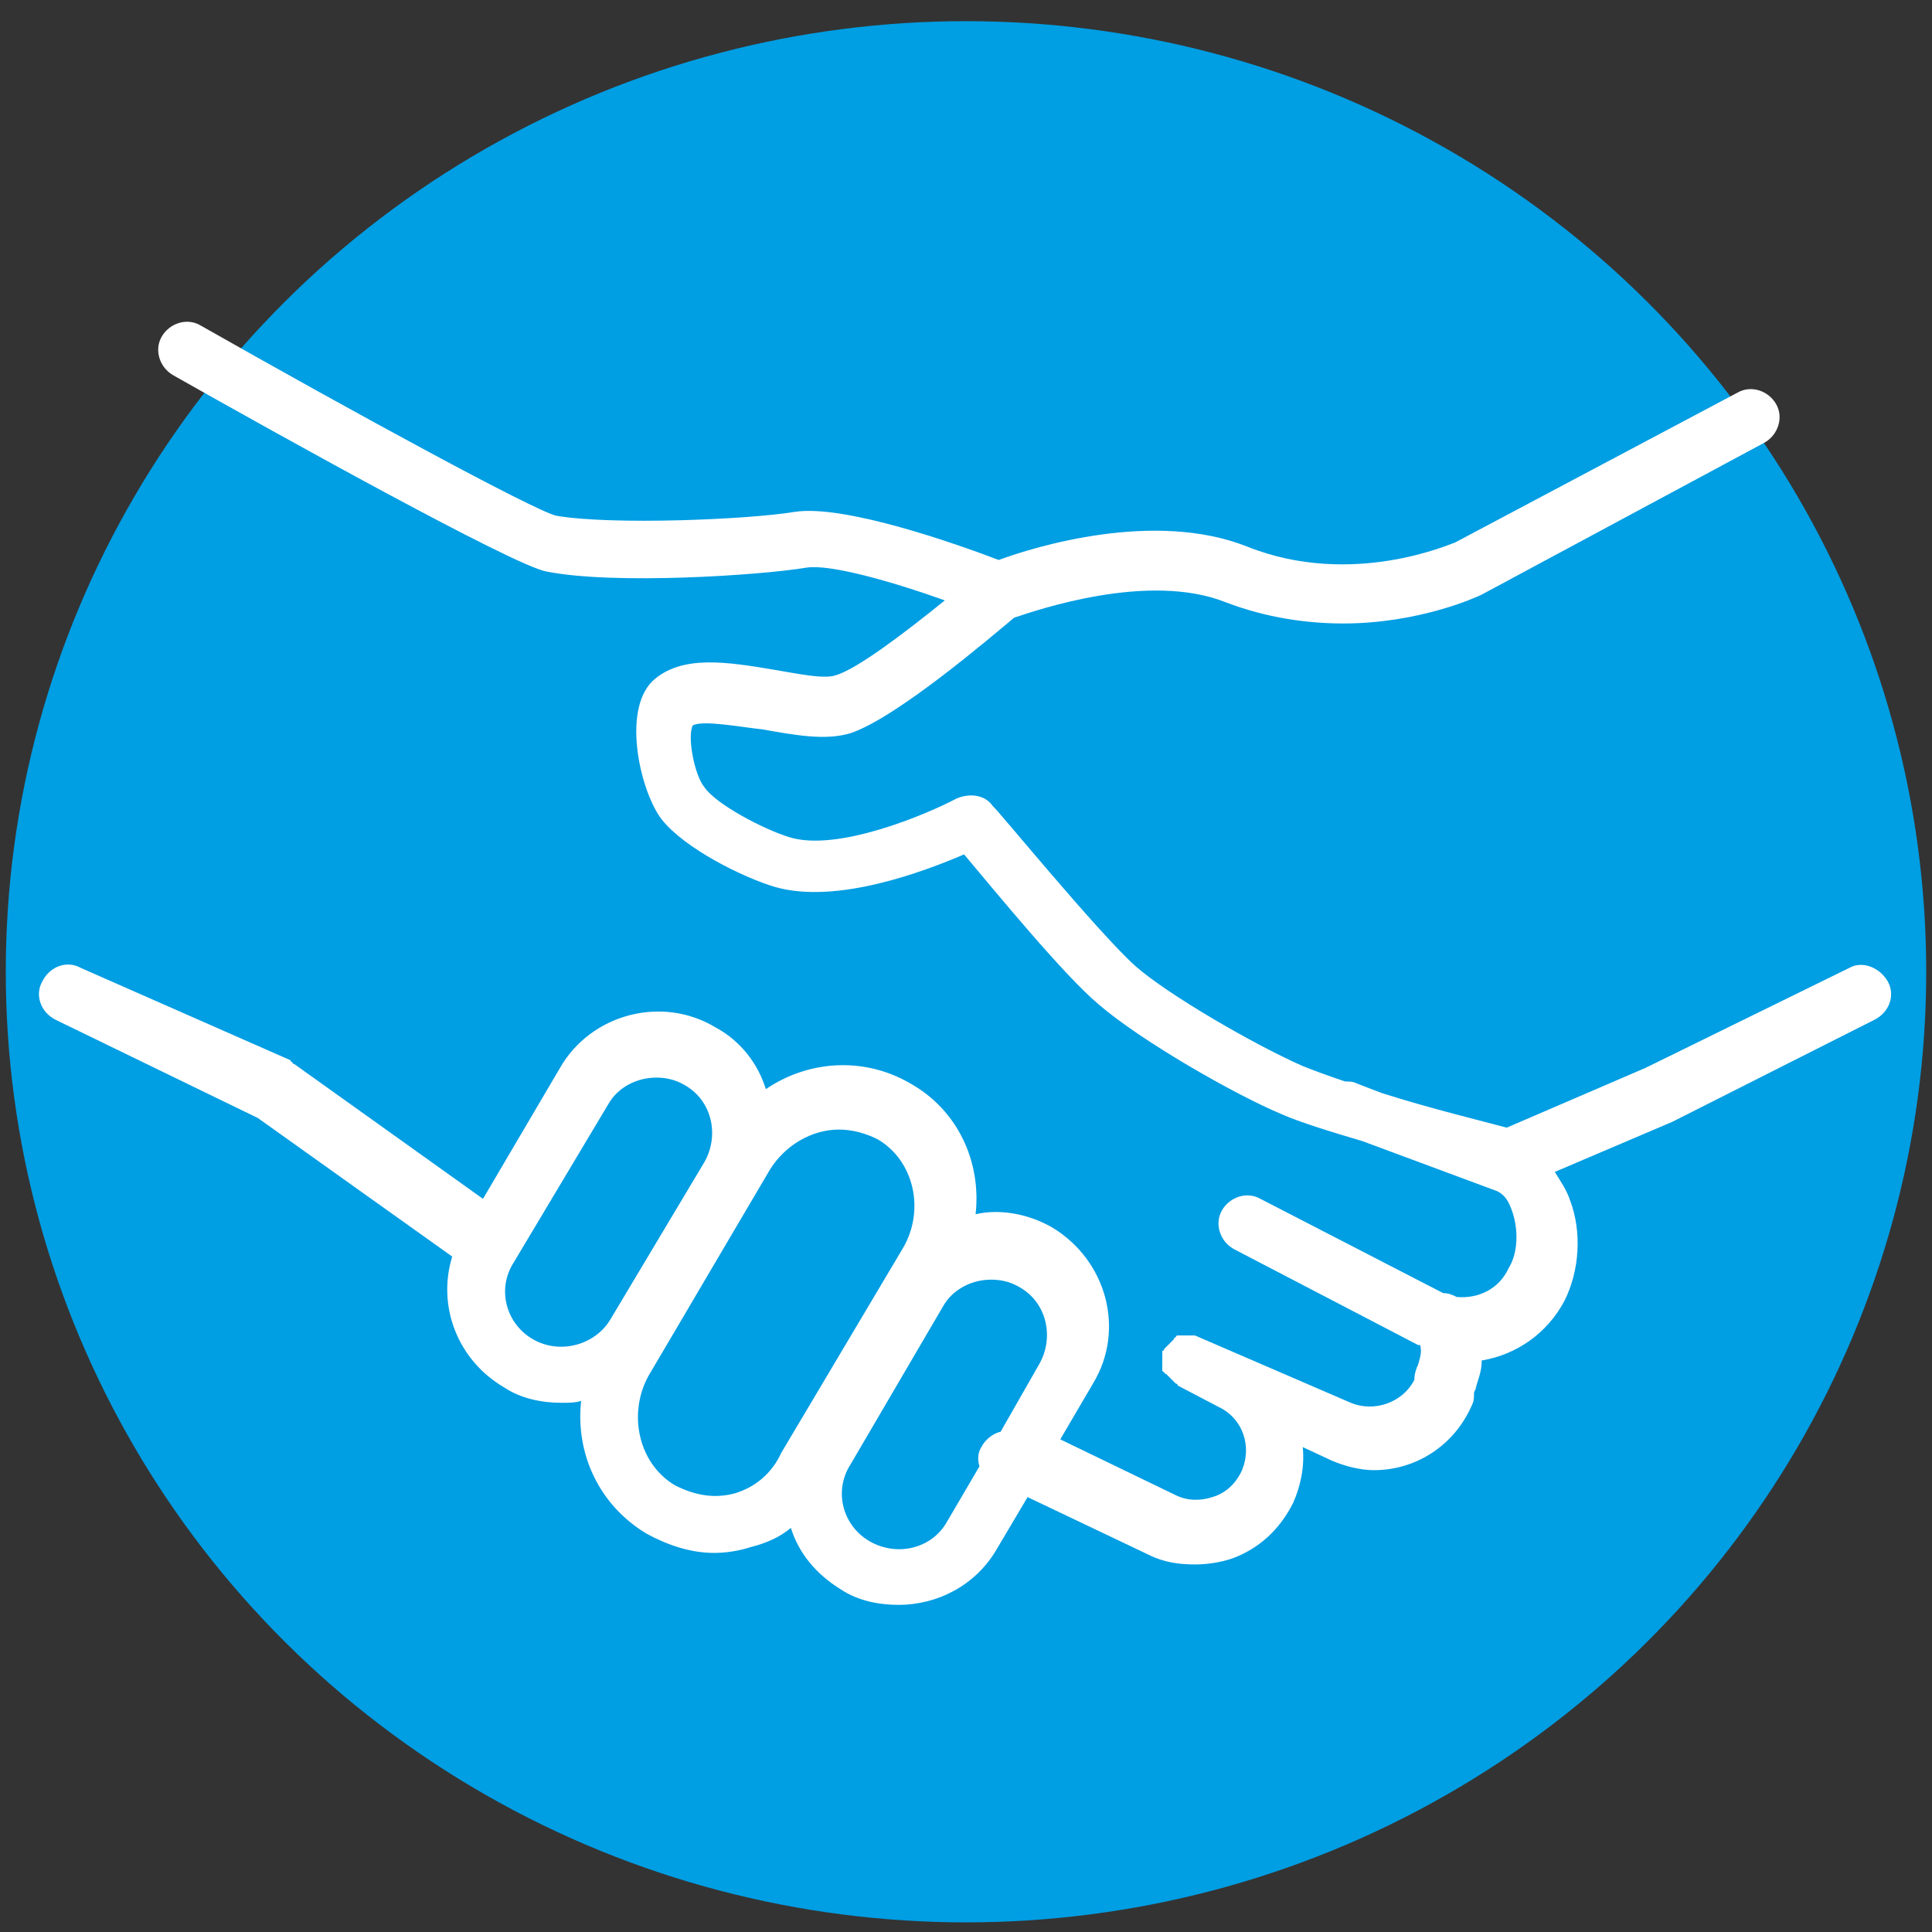 <?xml version="1.0" encoding="UTF-8"?> <!-- Generator: Adobe Illustrator 26.1.0, SVG Export Plug-In . SVG Version: 6.00 Build 0) --> <svg xmlns="http://www.w3.org/2000/svg" xmlns:xlink="http://www.w3.org/1999/xlink" id="Layer_1" x="0px" y="0px" viewBox="0 0 100.4 100.4" style="enable-background:new 0 0 100.4 100.4;" xml:space="preserve"><rect x="0" y="0" width="100.4" height="100.4" fill="#333333" stroke="none"/> <style type="text/css"> .st0{fill:#009EE3;} .st1{fill:#FFFFFF;} </style> <ellipse class="st0" cx="50.2" cy="50.5" rx="49.9" ry="49.4"></ellipse> <path class="st1" d="M98.1,51c-0.4-0.7-1.3-1.1-2-0.7l-10.6,5.2l-7.2,3.1c-1.1-0.3-4-1-6.5-1.8l-1.3-0.5c-0.2-0.1-0.4-0.1-0.6-0.1 c-0.9-0.3-1.7-0.6-2.2-0.8c-2.5-1.1-7-3.7-8.7-5.2c-2-1.8-7.3-8.3-7.4-8.3c-0.4-0.6-1.2-0.7-1.9-0.4c-1.5,0.8-6.2,2.8-8.7,2 c-1.3-0.4-3.8-1.7-4.4-2.6c-0.5-0.6-0.9-2.6-0.6-3.2c0.5-0.3,2.6,0.1,3.6,0.2c1.7,0.3,3.3,0.6,4.6,0.2c2.4-0.8,7.3-5,8.5-6 c1.2-0.4,7-2.4,11-0.8c2.1,0.8,4.2,1.1,6.1,1.1c4,0,7-1.4,7.2-1.5L91.7,23c0.7-0.4,1-1.3,0.6-2s-1.3-1-2-0.6l-14.7,7.8 c-0.1,0-5.3,2.4-10.8,0.2c-4.8-1.9-11,0-12.9,0.7c-2.1-0.8-8-2.9-10.6-2.5c-2.4,0.4-9.5,0.7-12.4,0.2c-1.2-0.3-10.4-5.3-18.5-9.9 c-0.7-0.4-1.6-0.1-2,0.6c-0.4,0.7-0.1,1.6,0.6,2c5.3,3,17.7,9.9,19.4,10.2c3.5,0.7,11.1,0.2,13.5-0.2c1.2-0.2,4.4,0.7,7.2,1.7 c-2.1,1.7-4.6,3.6-5.7,3.9c-0.6,0.2-2-0.1-3.2-0.3c-2.4-0.4-4.8-0.8-6.3,0.6c-1.6,1.6-0.6,5.8,0.5,7.2c1.2,1.5,4.2,3,5.9,3.5 c3.2,0.9,7.7-0.8,9.8-1.7c1.6,1.9,5.2,6.3,7,7.8c2.2,1.9,7.1,4.7,9.5,5.7c0.9,0.4,2.5,0.9,4.2,1.4l7,2.6c0.4,0.2,0.6,0.5,0.8,1.1 c0.3,0.9,0.3,2.1-0.2,2.9c-0.5,1.1-1.6,1.6-2.7,1.5c-0.2-0.1-0.4-0.2-0.7-0.2l-9.5-4.9c-0.7-0.4-1.6-0.1-2,0.6s-0.1,1.6,0.6,2l9.6,5 h0.1c0.1,0.4,0,0.6-0.1,1c-0.1,0.2-0.2,0.5-0.2,0.8c-0.6,1.2-2.1,1.7-3.3,1.2l-8.1-3.5H62h-0.1h-0.1h-0.1c-0.1,0-0.1,0-0.2,0h-0.1 h-0.1h-0.1c0,0-0.1,0-0.1,0.1c0,0-0.1,0-0.1,0.1l-0.1,0.1l-0.1,0.1l-0.1,0.1L60.6,70l-0.1,0.1c0,0,0,0.1-0.1,0.1l0,0l0,0v0.1 c0,0.1,0,0.1,0,0.2v0.1c0,0.1,0,0.1,0,0.2v0.1V71v0.1v0.1c0,0,0,0.1,0.1,0.1c0,0,0,0.1,0.1,0.1l0.1,0.1l0.1,0.1l0.1,0.1l0.1,0.1 l0.1,0.1c0,0,0.1,0,0.1,0.1l2.1,1.1c1.3,0.6,1.8,2.1,1.2,3.4c-0.3,0.6-0.8,1.1-1.5,1.3c-0.6,0.2-1.3,0.2-1.9-0.1l-6-2.9l1.7-2.9 c1.7-2.8,0.7-6.4-2.1-8.1l0,0c-1.2-0.7-2.7-1-4-0.7c0.3-2.7-0.9-5.4-3.4-6.8l0,0c-2.4-1.4-5.3-1.2-7.5,0.3c-0.4-1.3-1.3-2.5-2.6-3.2 c-2.8-1.7-6.5-0.7-8.1,2.1l-4,6.8l-9.8-7c0,0-0.1,0-0.1-0.1c0,0-0.1,0-0.1-0.1L4.2,50.3c-0.7-0.4-1.6-0.1-2,0.7 c-0.4,0.7-0.1,1.6,0.7,2l10.5,5.1l10.1,7.2c-0.8,2.6,0.3,5.4,2.7,6.8c0.9,0.6,2,0.8,3,0.8c0.3,0,0.7,0,1-0.1 c-0.3,2.7,0.9,5.4,3.4,6.9c1.1,0.6,2.3,1,3.5,1c0.6,0,1.3-0.1,1.9-0.3c0.8-0.2,1.5-0.5,2.1-1c0.4,1.3,1.3,2.4,2.6,3.2 c0.9,0.6,2,0.8,3,0.8c2,0,4-1,5.1-2.9l1.6-2.7l6.3,3c0.8,0.4,1.6,0.5,2.4,0.5c0.6,0,1.3-0.1,1.9-0.3c1.4-0.5,2.5-1.5,3.2-2.9 c0.4-0.9,0.6-1.9,0.5-2.9l1.5,0.7c0.7,0.3,1.5,0.5,2.2,0.5c2.2,0,4.2-1.3,5.1-3.4c0.1-0.2,0.1-0.4,0.1-0.6c0-0.1,0.1-0.2,0.1-0.3 c0.1-0.4,0.3-0.8,0.3-1.4c1.8-0.3,3.4-1.4,4.3-3.1c0.8-1.6,0.9-3.6,0.3-5.2c-0.2-0.6-0.5-1-0.8-1.5l6.1-2.6l0,0l0,0L97.4,53 C98.2,52.6,98.5,51.7,98.1,51z M27.7,69.6c-1.4-0.8-1.9-2.6-1-4l4.9-8.2c0.5-0.9,1.5-1.4,2.5-1.4c0.5,0,1,0.1,1.5,0.4 c1.4,0.8,1.8,2.6,1,4l-4.9,8.2C30.9,69.9,29.1,70.4,27.7,69.6z M38.2,77.6c-1.1,0.3-2.1,0.1-3.1-0.4c-1.9-1.1-2.5-3.7-1.4-5.7 L40,60.8c0.8-1.3,2.2-2.1,3.6-2.1c0.7,0,1.4,0.2,2,0.5c1.9,1.1,2.5,3.7,1.3,5.7l-6.3,10.6C40.1,76.6,39.2,77.3,38.2,77.6z M49.2,79.1c-0.8,1.4-2.6,1.8-4,1s-1.9-2.6-1-4l4.8-8.2c0.5-0.9,1.5-1.4,2.5-1.4c0.5,0,1,0.1,1.5,0.4c1.4,0.8,1.8,2.6,1,4l-2,3.5 c-0.4,0.1-0.8,0.4-1,0.8c-0.2,0.3-0.2,0.7-0.1,1L49.2,79.1z"></path> </svg> 